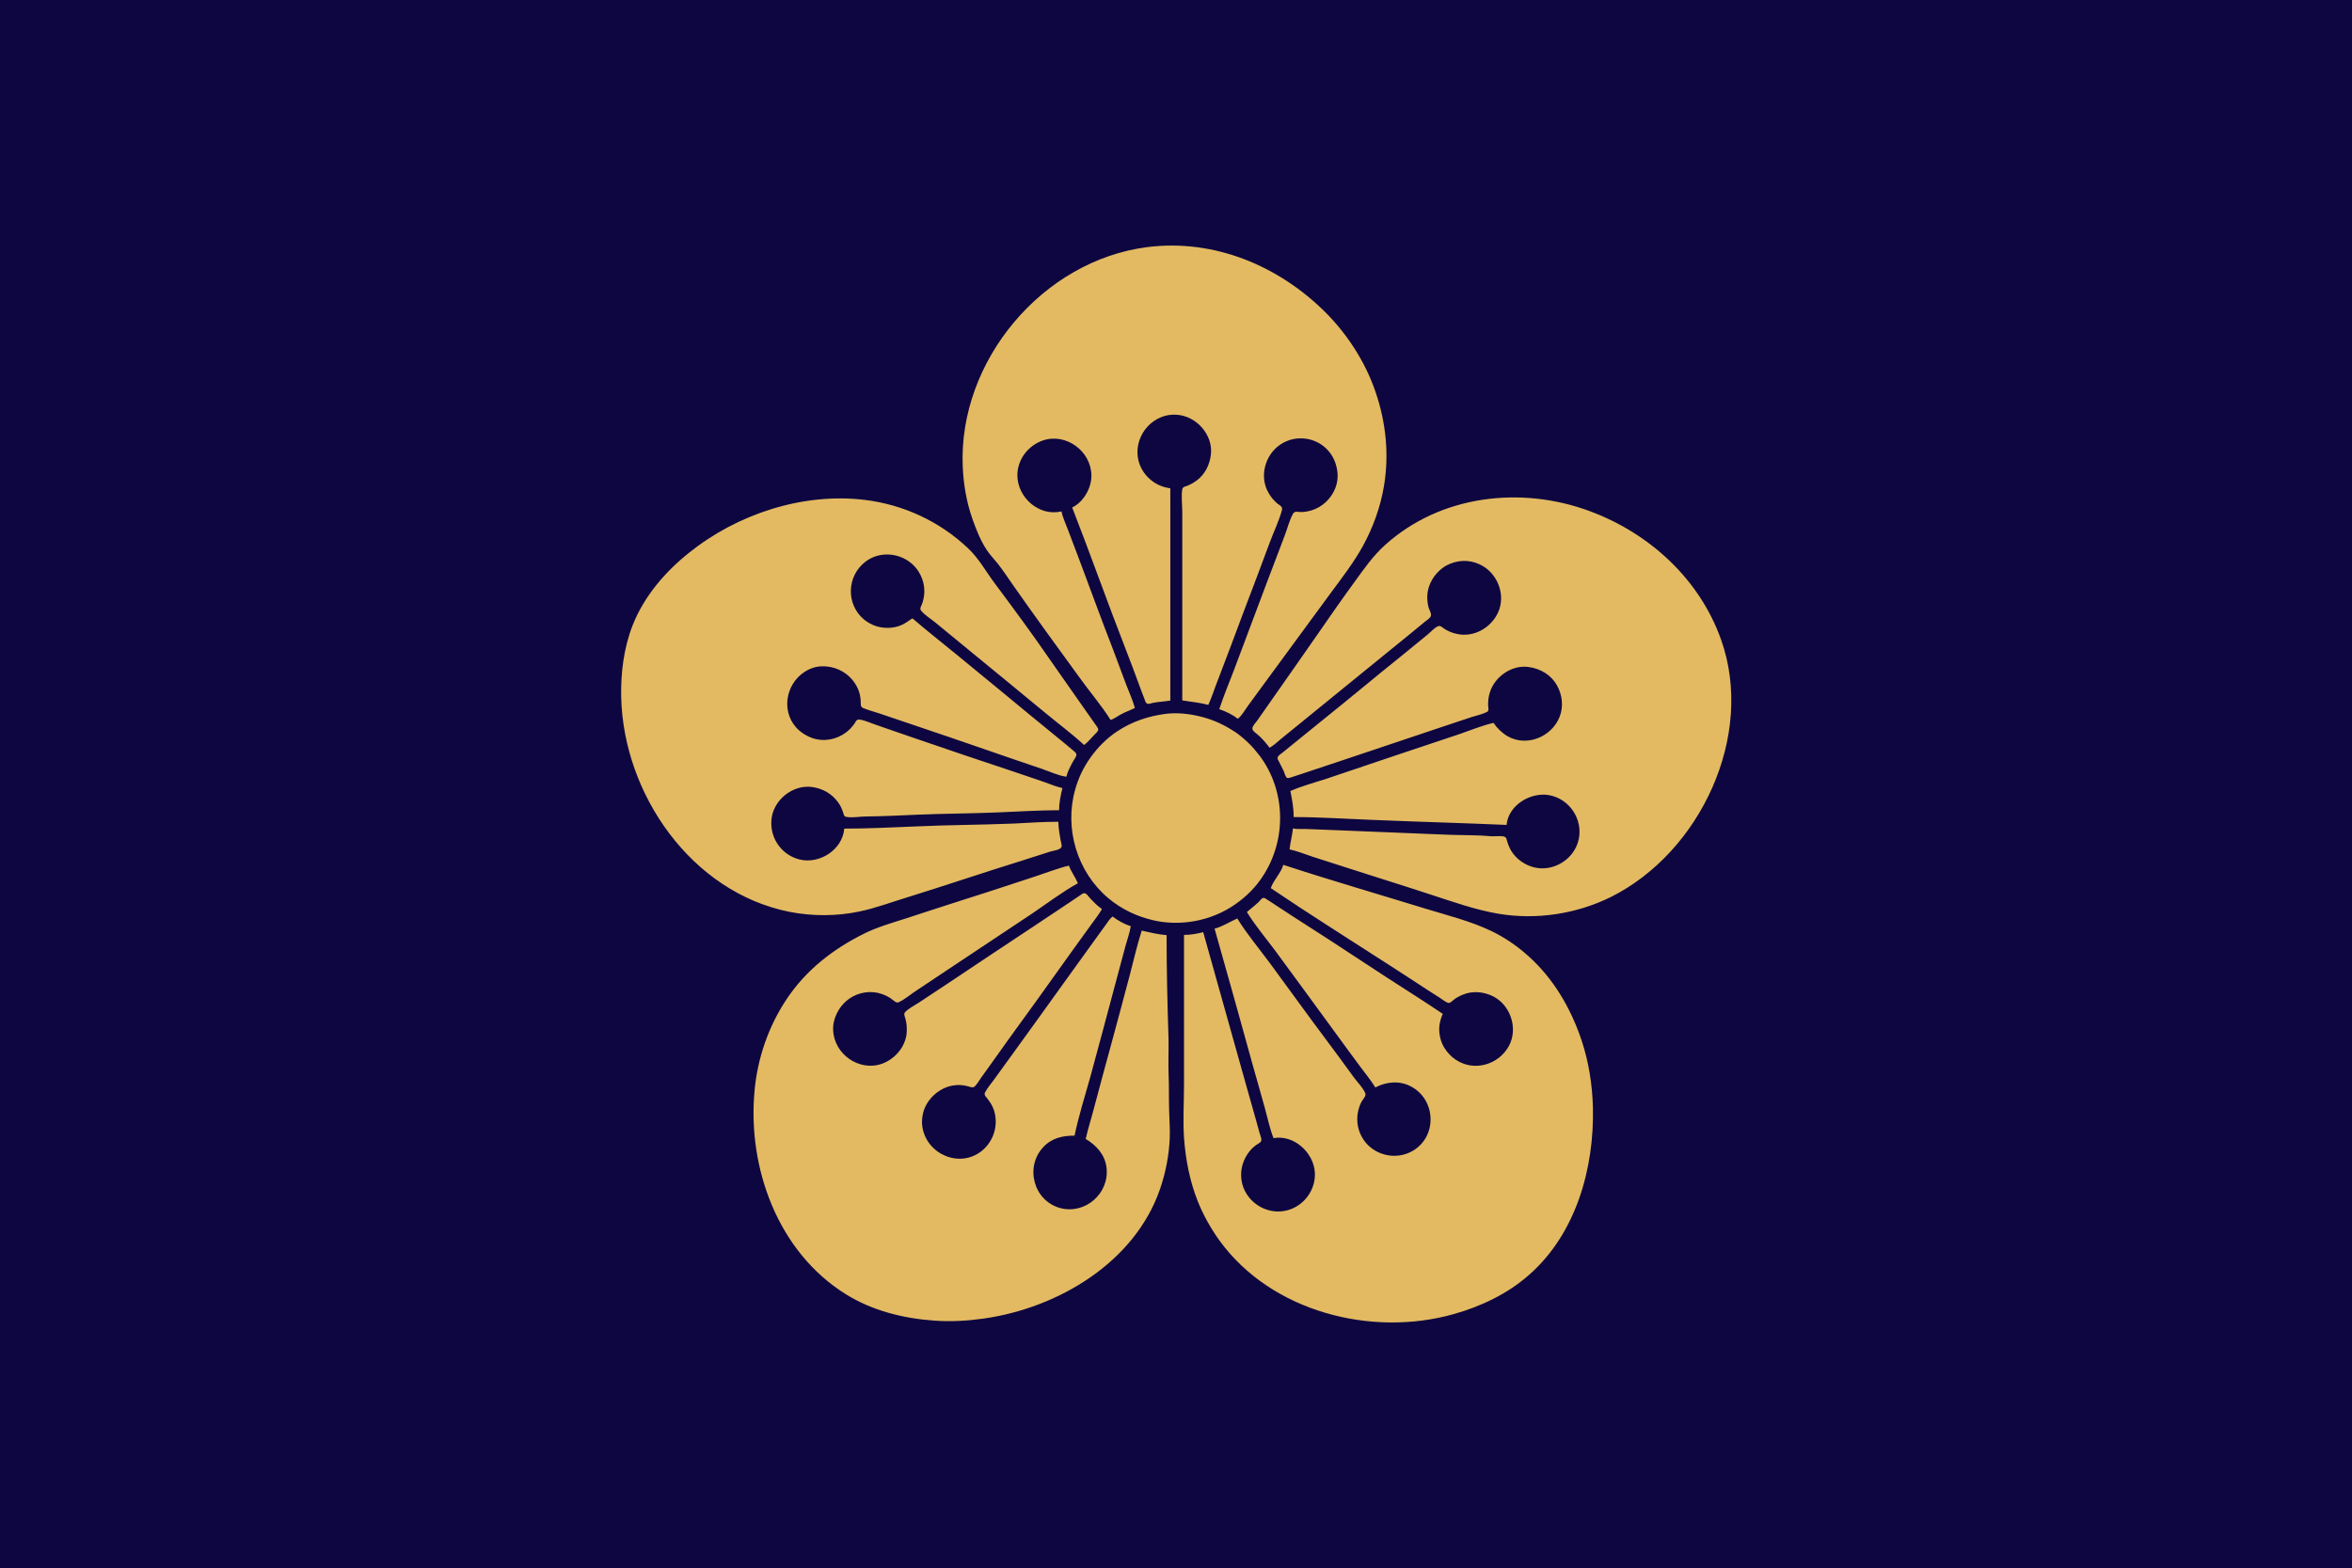<?xml version="1.0" encoding="UTF-8" standalone="no"?>
<!-- Generator: Adobe Illustrator 27.4.0, SVG Export Plug-In . SVG Version: 6.00 Build 0)  -->

<svg
   version="1.1"
   id="Layer_1"
   x="0px"
   y="0px"
   viewBox="0 0 1201 801"
   style="enable-background:new 0 0 1201 801;"
   xml:space="preserve"
   sodipodi:docname="황족몸기_(설중매).svg"
   inkscape:version="1.3.2 (091e20e, 2023-11-25, custom)"
   xmlns:inkscape="http://www.inkscape.org/namespaces/inkscape"
   xmlns:sodipodi="http://sodipodi.sourceforge.net/DTD/sodipodi-0.dtd"
   xmlns="http://www.w3.org/2000/svg"
   xmlns:svg="http://www.w3.org/2000/svg"><defs
   id="defs1" /><sodipodi:namedview
   id="namedview1"
   pagecolor="#ffffff"
   bordercolor="#000000"
   borderopacity="0.25"
   inkscape:showpageshadow="2"
   inkscape:pageopacity="0.0"
   inkscape:pagecheckerboard="0"
   inkscape:deskcolor="#d1d1d1"
   inkscape:zoom="1.0149813"
   inkscape:cx="600.50369"
   inkscape:cy="400.5"
   inkscape:window-width="1920"
   inkscape:window-height="1009"
   inkscape:window-x="-8"
   inkscape:window-y="-8"
   inkscape:window-maximized="1"
   inkscape:current-layer="g1" />
<style
   type="text/css"
   id="style1">
	.st0{fill:#E3BA62;}
	.st1{fill:#B22222;}
</style>
<g
   id="g1">
	<rect
   x="0"
   y="0"
   class="st0"
   width="1201"
   height="801"
   id="rect1"
   style="fill:#0e0640;fill-opacity:1" />
	<path
   class="st1"
   d="M567.1,367.7c1.9-0.6,3.5-1.9,5.2-2.8c2.3-1.3,4.8-2.1,7.2-3.3c-1.1-4.1-3-8.1-4.5-12.1   c-2.2-5.8-4.3-11.6-6.5-17.4c-6-15.4-11.6-30.9-17.4-46.3l-5.8-15.3c-1.1-3-2.6-6.1-3.3-9.3c-11.4,2.7-22.5-7.1-22.5-18.5   c0-8,5.5-15.1,12.9-17.7c11.8-4.1,24.7,5.3,24.9,17.7c0.1,4.1-1.5,8.3-4,11.6c-1.5,2-3.5,3.8-5.8,4.9c9.4,24.1,18,48.5,27.4,72.6   c2.5,6.3,4.8,12.7,7.2,19.1c0.7,1.9,1.4,3.9,2.2,5.8c0.3,0.8,0.5,1.8,1.1,2.4c0.8,0.8,2.3,0.1,3.2-0.1c3-0.6,6-0.7,9-1.2V249.4   c-2.9-0.4-5.6-1.3-8.1-2.9c-2.1-1.4-4-3.2-5.4-5.2c-7.1-10.1-2.1-24.1,9.2-28.4c2.3-0.9,4.8-1.2,7.2-1.1   c10.2,0.4,19.1,10.2,17.8,20.5c-0.6,5.1-3,9.9-7.1,13c-1.6,1.2-3.3,2.2-5.2,2.9c-0.9,0.3-2.1,0.5-2.3,1.7c-0.6,3.6,0,7.9,0,11.5   v96.3c4.5,0.8,8.9,1.1,13.3,2.3c1.9-4.1,3.2-8.5,4.9-12.7c4.5-11.6,8.8-23.3,13.2-35c4.5-11.7,8.9-23.5,13.3-35.3   c2-5.4,4.7-10.9,6.2-16.5c0.5-1.7-1.1-2.4-2.3-3.3c-1.8-1.5-3.3-3.3-4.5-5.4c-4.9-8.3-1.9-19.4,5.9-24.7c7.9-5.4,18.9-3.9,25,3.6   c2.6,3.2,3.9,6.9,4.3,11c0.2,2.5-0.2,5.2-1.1,7.5c-2.1,5.4-6.6,9.8-12.3,11.5c-1.8,0.5-3.9,0.9-5.8,0.8c-1.2-0.1-2.7-0.5-3.5,0.8   c-2,3.6-3,8-4.5,11.8c-3,7.9-6,15.8-9,23.7L630,342.5c-2.5,6.5-5.2,13-7.4,19.7c3.3,1.1,6.8,2.8,9.5,4.9c2.1-1.7,3.6-4.5,5.2-6.7   l10.4-14.2c10.8-14.6,21.5-29.4,32.3-44c5.5-7.4,11.3-15,15.8-23.1c5.3-9.6,9.1-20.1,10.9-30.9c2.7-16.2,1-32.5-4.3-48   c-5.1-15.1-14.2-29.2-25.4-40.5c-24-24-57-37.8-91.1-33.5c-53.6,6.8-96.6,58.2-94.3,112.1c0.4,9.1,1.9,18,4.9,26.6   c1.9,5.4,4.1,11,7.3,15.9c1.7,2.6,3.9,4.8,5.8,7.2c2.7,3.5,5.1,7.1,7.6,10.7c11,15.7,22.2,31.1,33.5,46.6   C556,352.8,562.2,359.9,567.1,367.7 M648.3,381.9c2.1-1.2,3.9-2.9,5.8-4.5c3.6-2.9,7.1-5.8,10.7-8.7c10-8.2,20-16.3,30.1-24.5   c8.6-7,17.2-14,25.7-20.9c2.3-1.9,4.6-3.8,6.9-5.7c1-0.8,2.6-1.7,3.1-2.9c0.5-1.2-0.7-3.1-1.1-4.3c-0.7-2.5-0.9-5.5-0.5-8.1   c0.5-2.9,1.7-5.7,3.5-8.1c1.6-2.1,3.6-4,5.9-5.3c5.4-2.9,11.5-3.3,17.1-0.7c9,4.1,13.6,15.4,9.5,24.5c-3.6,8-12.6,13.1-21.3,11   c-2.3-0.5-4.4-1.4-6.4-2.7c-0.8-0.6-1.8-1.6-2.9-1.2c-1.9,0.7-3.6,2.8-5.2,4.1c-4.1,3.3-8.1,6.6-12.1,9.9   c-14.1,11.3-27.9,22.9-41.9,34.1c-5.3,4.3-10.6,8.6-15.9,12.9c-1.4,1.2-2.9,2.4-4.3,3.5c-0.8,0.6-1.9,1.3-2.4,2.1   c-0.6,1,0.2,2,0.6,2.8c0.8,1.5,1.6,3.1,2.3,4.6c0.4,1,0.7,2.2,1.3,3.1c0.6,0.8,1.5,0.4,2.2,0.2c1.8-0.6,3.7-1.2,5.5-1.8l23.1-7.7   c16.1-5.4,32.2-10.8,48.3-16.2l15.6-5.2c2.5-0.8,5.5-1.4,7.8-2.6c1.1-0.6,0.7-1.9,0.6-2.9c-0.1-2.5,0.1-4.8,0.9-7.2   c2.5-7.9,11-13.9,19.4-12.9c3.3,0.4,6.2,1.4,9,3.2c2.3,1.5,4.3,3.6,5.7,6c2.9,5,3.6,11.1,1.4,16.5c-4.1,10.1-16.8,15.3-26.5,9.7   c-2.9-1.7-5.3-4.1-7.2-6.8c-6,1.4-11.8,3.8-17.6,5.8l-33.5,11.2c-11.4,3.8-22.7,7.7-34.1,11.5c-6.1,2-12.6,3.7-18.5,6.3   c0.9,4.4,1.7,8.8,1.7,13.3c13.1,0,26.2,0.9,39.3,1.4c23.1,1,46.3,1.6,69.4,2.6c0.9-10.1,12.3-16.9,21.7-15.2   c10.5,1.9,17.4,12.4,15.1,22.7c-2.2,10-12.8,16.6-22.7,14.2c-4.8-1.2-9.1-4.2-11.7-8.4c-0.9-1.5-1.6-3.2-2.1-4.9   c-0.3-1.1-0.4-2.2-1.8-2.5c-2-0.4-4.3,0-6.4-0.1c-7.5-0.7-15.1-0.5-22.6-0.8c-18.8-0.8-37.6-1.5-56.4-2.3   c-5.1-0.2-10.2-0.4-15.3-0.6c-2.3-0.1-4.7,0.2-6.9-0.3c-0.3,3.6-1.4,7.1-1.7,10.7c4,0.9,8,2.5,11.9,3.8c5.5,1.8,11,3.5,16.5,5.3   c14.5,4.7,29.1,9.2,43.7,14c11.4,3.7,22.8,7.8,34.7,9.8c19.3,3.2,39.7,0.1,57.3-8.6c45.6-22.8,73.7-82.4,56.2-131.5   c-11-30.9-36.5-54.2-66.9-65.5c-35.1-13.1-76.4-8.3-104.7,17.3c-6,5.4-10.4,11.7-15.1,18.2c-6.5,8.9-12.8,17.9-19,26.9   c-8.3,12-16.7,23.9-25.1,35.9c-2.1,3-4.2,6-6.3,9c-0.7,0.9-2.3,2.5-2.2,3.8c0.1,1.2,1.8,2.2,2.6,2.9   C644.3,376.9,646.3,379.3,648.3,381.9 M540.4,419.7c-7.4,0-14.9,0.5-22.3,0.9c-17,0.7-33.9,0.7-50.9,1.5c-12,0.5-24.1,1.1-36.1,1.1   c-0.9,10.9-12.8,18.4-23.1,15.7c-9-2.4-14.8-10.8-14.1-20c0.7-10.2,11-18.5,21.1-16.9c5.2,0.8,9.8,3.4,12.9,7.7   c1.2,1.6,2,3.3,2.6,5.2c0.3,0.9,0.4,2.1,1.6,2.3c3.3,0.6,6.8-0.2,10.1-0.2c8.7-0.1,17.4-0.5,26-0.9c14-0.6,28-0.6,41.9-1.2   c10.2-0.4,20.5-1.1,30.7-1.1c0-3.8,0.8-7.6,1.7-11.3c-3.2-0.7-6.2-2-9.3-3.1c-5-1.7-10-3.4-15-5.1c-17.4-5.8-34.8-11.6-52.1-17.6   c-6.2-2.1-12.3-4.3-18.5-6.4c-2.8-0.9-5.8-2.4-8.7-2.8c-1.5-0.2-1.9,1-2.6,2.1c-1.2,1.7-2.7,3.3-4.3,4.5c-5,3.7-11.4,4.9-17.4,2.8   c-2.4-0.9-4.7-2.2-6.6-3.9c-9.4-8.4-7.3-23.3,2.9-29.9c2.1-1.4,4.7-2.4,7.2-2.7c8.4-0.8,16.3,3.4,19.9,11.2c0.9,2,1.4,4.2,1.5,6.4   c0.1,1.4-0.3,3,1.2,3.6c2.6,1.1,5.4,1.8,8.1,2.7c4.7,1.6,9.4,3.2,14.2,4.8c14,4.7,28,9.5,41.9,14.3c9,3.1,17.9,6.2,26.9,9.2   c4.1,1.4,8.4,3.5,12.7,4.1c0.7-2.8,2.2-5.6,3.6-8.1c0.5-0.9,1.8-2.4,1.5-3.5c-0.2-0.8-1.1-1.3-1.6-1.8c-1.4-1.2-2.9-2.4-4.3-3.6   c-5.5-4.5-11-9-16.5-13.5c-13-10.7-26-21.5-39-32.1c-7.4-6.1-15-12-22.3-18.3c-1.8,1.2-3.5,2.5-5.5,3.4c-4,1.8-8.8,1.9-13,0.6   c-2.2-0.7-4.3-1.9-6.1-3.3c-9.4-7.8-9-22.2,0.6-29.6c8.1-6.3,20.3-4.3,26.4,3.9c2.7,3.7,4.1,8.4,3.6,13c-0.2,1.7-0.6,3.6-1.3,5.2   c-0.4,0.9-1,1.9-0.3,2.8c1.9,2.4,5.1,4.3,7.4,6.2c5.8,4.8,11.6,9.5,17.4,14.3c12.9,10.6,25.9,21.2,38.8,31.9   c6.5,5.4,13.4,10.5,19.7,16.3c2-1.5,3.7-3.7,5.5-5.5c0.6-0.6,1.6-1.4,1.7-2.3c0-1-1.1-2.1-1.6-2.9c-1.6-2.2-3.1-4.4-4.7-6.7   c-6-8.4-11.8-17-17.8-25.4C527.3,324,517.7,311,508,298c-4.5-6-8.1-12.7-13.6-17.9c-14.5-13.8-33.1-22.4-52.9-24.8   c-31.7-3.8-65.2,7.3-89.9,27.2c-12.1,9.7-22.7,22.1-28.5,36.7c-4.6,11.7-6.2,24.6-5.9,37c1.2,49.4,35.8,99.5,85.9,109.5   c11.7,2.3,24.2,2.3,35.9-0.2c8.5-1.8,16.6-4.9,24.9-7.4c19.3-6,38.5-12.5,57.8-18.5c4.9-1.5,9.8-3.2,14.7-4.7   c1.4-0.4,4.7-0.8,5.5-2.1c0.6-0.9-0.2-2.7-0.3-3.6C541,426,540.5,422.8,540.4,419.7 M595.1,364.6c-8.9,1.2-17,3.9-24.6,8.9   c-5.4,3.6-10.1,8.3-13.8,13.6c-3.5,4.9-6.1,10.4-7.7,16.2c-5.6,19.9,1,42,16.9,55.4c6.8,5.7,14.8,9.5,23.4,11.4   c5.7,1.3,11.8,1.5,17.6,0.8c7.7-0.9,15.4-3.6,22-7.8c5.6-3.6,10.6-8.1,14.5-13.5c13.7-18.9,13.8-45.2-0.4-63.9   c-3.2-4.2-7.2-8.2-11.5-11.3c-5.4-3.7-11.3-6.6-17.6-8.2C607.9,364.6,601.3,363.8,595.1,364.6 M655.3,441.7   c-1.3,4.4-5,7.7-6.4,11.9c19.8,13.4,40.1,26.1,60.2,39.1c6.6,4.3,13.2,8.5,19.7,12.8c2.1,1.4,4.3,2.7,6.4,4.1c1.3,0.8,2.6,2,4,2.5   c1.2,0.5,2-0.6,2.9-1.3c1.4-1.2,3.2-2.1,4.9-2.8c4.6-1.9,9.6-1.6,14.2,0.3c9.8,4,14.3,16.6,9.3,25.9c-5.3,9.7-17.9,13.3-27.2,7   c-2.4-1.6-4.3-3.7-5.8-6.1c-1.4-2.2-2.2-4.9-2.5-7.5c-0.4-3.4,0.4-6.7,1.7-9.8c-9.4-6.4-19.1-12.4-28.6-18.6   c-13.4-8.7-26.7-17.6-40.2-26.2c-5.5-3.5-11-7.1-16.5-10.7c-1.4-1-2.9-1.9-4.3-2.8c-0.6-0.4-1.3-1-2-0.9c-0.9,0.1-1.7,1.4-2.3,2   c-1.9,1.8-4.1,3.5-6.1,5.2c4.3,7,9.9,13.6,14.8,20.2c10.7,14.5,21.3,29.1,32,43.7c3.6,4.9,7.2,9.9,10.8,14.7c2.7,3.6,5.6,7.2,8,11   c5.7-3,12.4-3.6,18.2-0.5c12.7,6.7,13.5,25.2,1.2,32.7c-9,5.5-21.3,2.4-26.4-7.1c-2.4-4.5-2.9-9.6-1.4-14.5   c0.5-1.7,1.2-3.2,2.2-4.6c0.7-1,1.5-1.9,1-3.2c-1.3-2.9-4-5.5-5.9-8.1c-4.5-6.2-9-12.4-13.6-18.5c-9.9-13.2-19.5-26.6-29.3-39.9   c-5.5-7.4-11.6-14.7-16.5-22.6c-3.9,1.7-7.4,4.1-11.6,5.2c6.6,23.2,13.1,46.5,19.5,69.7c2,7.3,4.2,14.6,6.2,22   c1.4,5.1,2.5,10.4,4.4,15.3c10.3-1.9,20.4,7.2,21.1,17.4c0.6,8.8-5.4,17.1-13.9,19.4c-10.8,3-22.2-4.6-23.6-15.7   c-0.7-5.4,1-10.6,4.4-14.7c1.1-1.3,2.4-2.5,3.9-3.4c0.8-0.5,1.9-1,1.9-2.1c0-1.1-0.6-2.4-0.9-3.5l-2-7.2   c-2.2-7.8-4.4-15.6-6.6-23.4c-6.8-24-13.4-48-20.2-72c-3.1,0.8-6.6,1.4-9.8,1.4v75.8c0,9.2-0.6,18.6,0,27.8c0.8,11.1,2.9,22,7,32.4   c2.9,7.2,6.7,14,11.2,20.2c26.4,36.3,77.6,49.4,119.7,37.4c13.8-3.9,27.3-10.3,38.2-19.9c24.1-21.1,33.4-54.5,32.7-85.5   c-0.3-11.6-2.1-23.3-5.8-34.4c-5.5-16.4-14.4-31.7-27.5-43.3c-5.6-5-12-9.4-18.8-12.6c-10.5-5-21.9-7.8-33-11.2   C703.9,456.7,679.4,449.6,655.3,441.7 M595.7,477.6c-4.3-0.3-8.5-1.4-12.7-2.3c-2.3,7.3-4.1,14.9-6,22.3c-3,11.6-6.2,23.1-9.3,34.7   c-3.1,11.4-6.2,22.7-9.2,34.1c-1.3,5.1-3,10.2-4.1,15.3c5.4,3.2,9.8,8,10.6,14.5c1.7,13.2-10.8,24.2-23.6,20.8   c-13.7-3.7-18.2-21.1-8.6-31.2c4.3-4.6,9.9-5.8,15.9-5.8c2.1-10,5.2-19.9,8-29.8c4.4-16,8.6-32,12.9-48l5.2-19.4   c0.9-3.2,2.1-6.5,2.6-9.8c-3.2-0.9-6.6-2.9-9.3-4.9c-1.4,1.1-2.3,2.6-3.3,4l-5,6.9c-5,7-10,13.9-15,20.8c-9.3,13-18.7,26-28.1,39   c-3.1,4.2-6.1,8.5-9.2,12.7c-1.5,2.1-3.3,4.1-4.5,6.4c-0.7,1.3,0.4,2.2,1.2,3.2c1.4,1.8,2.6,3.7,3.3,5.8c2.5,7.5,0,16-6.3,21   c-11.3,8.9-28,1.6-30.2-12.3c-0.4-2.3-0.2-4.7,0.3-6.9c0.5-2.2,1.4-4.2,2.7-6.1c3.2-4.6,8.4-8,14.2-8.4c2.2-0.2,4.3,0.1,6.4,0.7   c1.2,0.3,2.3,0.9,3.3-0.2c1.2-1.2,2.1-2.9,3.1-4.3l5.6-7.8c5.5-7.7,11-15.5,16.6-23.1c8.4-11.5,16.6-23.2,24.9-34.7   c3.1-4.3,6.3-8.7,9.4-13c1.8-2.5,3.7-4.9,5.2-7.5c-2.3-1.6-4.4-3.7-6.3-5.8c-0.7-0.8-1.7-2.4-2.9-2.3c-0.8,0.1-1.6,0.9-2.3,1.3   l-4.9,3.3l-17.4,11.6c-15.2,10.1-30.5,20.2-45.7,30.4l-14.2,9.4c-2.2,1.4-5,2.8-6.8,4.7c-0.9,0.9-0.2,2.2,0.1,3.3   c0.7,2.3,0.8,4.6,0.7,6.9c-0.4,8-7.1,15.1-14.7,16.8c-12.2,2.6-24-7.8-22.8-20.2c0.3-2.9,1.4-5.7,2.9-8.1c1.3-2.1,3.2-4.1,5.2-5.5   c4.8-3.4,11.2-4.4,16.8-2.4c2,0.7,3.9,1.7,5.5,3c1,0.8,1.9,1.7,3.2,1.1c2.7-1.3,5.3-3.5,7.8-5.2l15.9-10.6   c14.7-9.8,29.5-19.6,44.2-29.4c7.7-5.2,15.3-11,23.4-15.5c-1.3-3.1-3.4-5.8-4.6-9c-5.9,1.4-11.6,3.7-17.4,5.6   c-11.2,3.6-22.3,7.4-33.5,10.9c-10.8,3.4-21.6,7-32.4,10.5c-7.2,2.3-14.6,4.4-21.4,7.8c-15.9,7.9-29.6,18.6-39.5,33.5   c-9.2,13.8-14.8,30.1-16.3,46.6c-3.7,39.4,11.9,82.4,46.6,104c13.7,8.5,29.5,12.4,45.4,13.5c8.4,0.6,16.8,0.1,25.2-1.1   c37.7-5.4,76.8-28.5,89.8-66c2.9-8.4,4.6-17.1,5-26c0.2-4.6-0.2-9.3-0.3-13.9c-0.2-6.5,0-12.9-0.3-19.4c-0.2-5.7,0.1-11.4,0-17.1   C596.1,513.1,595.7,495.3,595.7,477.6 M436.6,471.8l0.3,0.3L436.6,471.8z"
   id="path1"
   style="fill:#e3ba62;fill-opacity:1" />
</g>
</svg>
